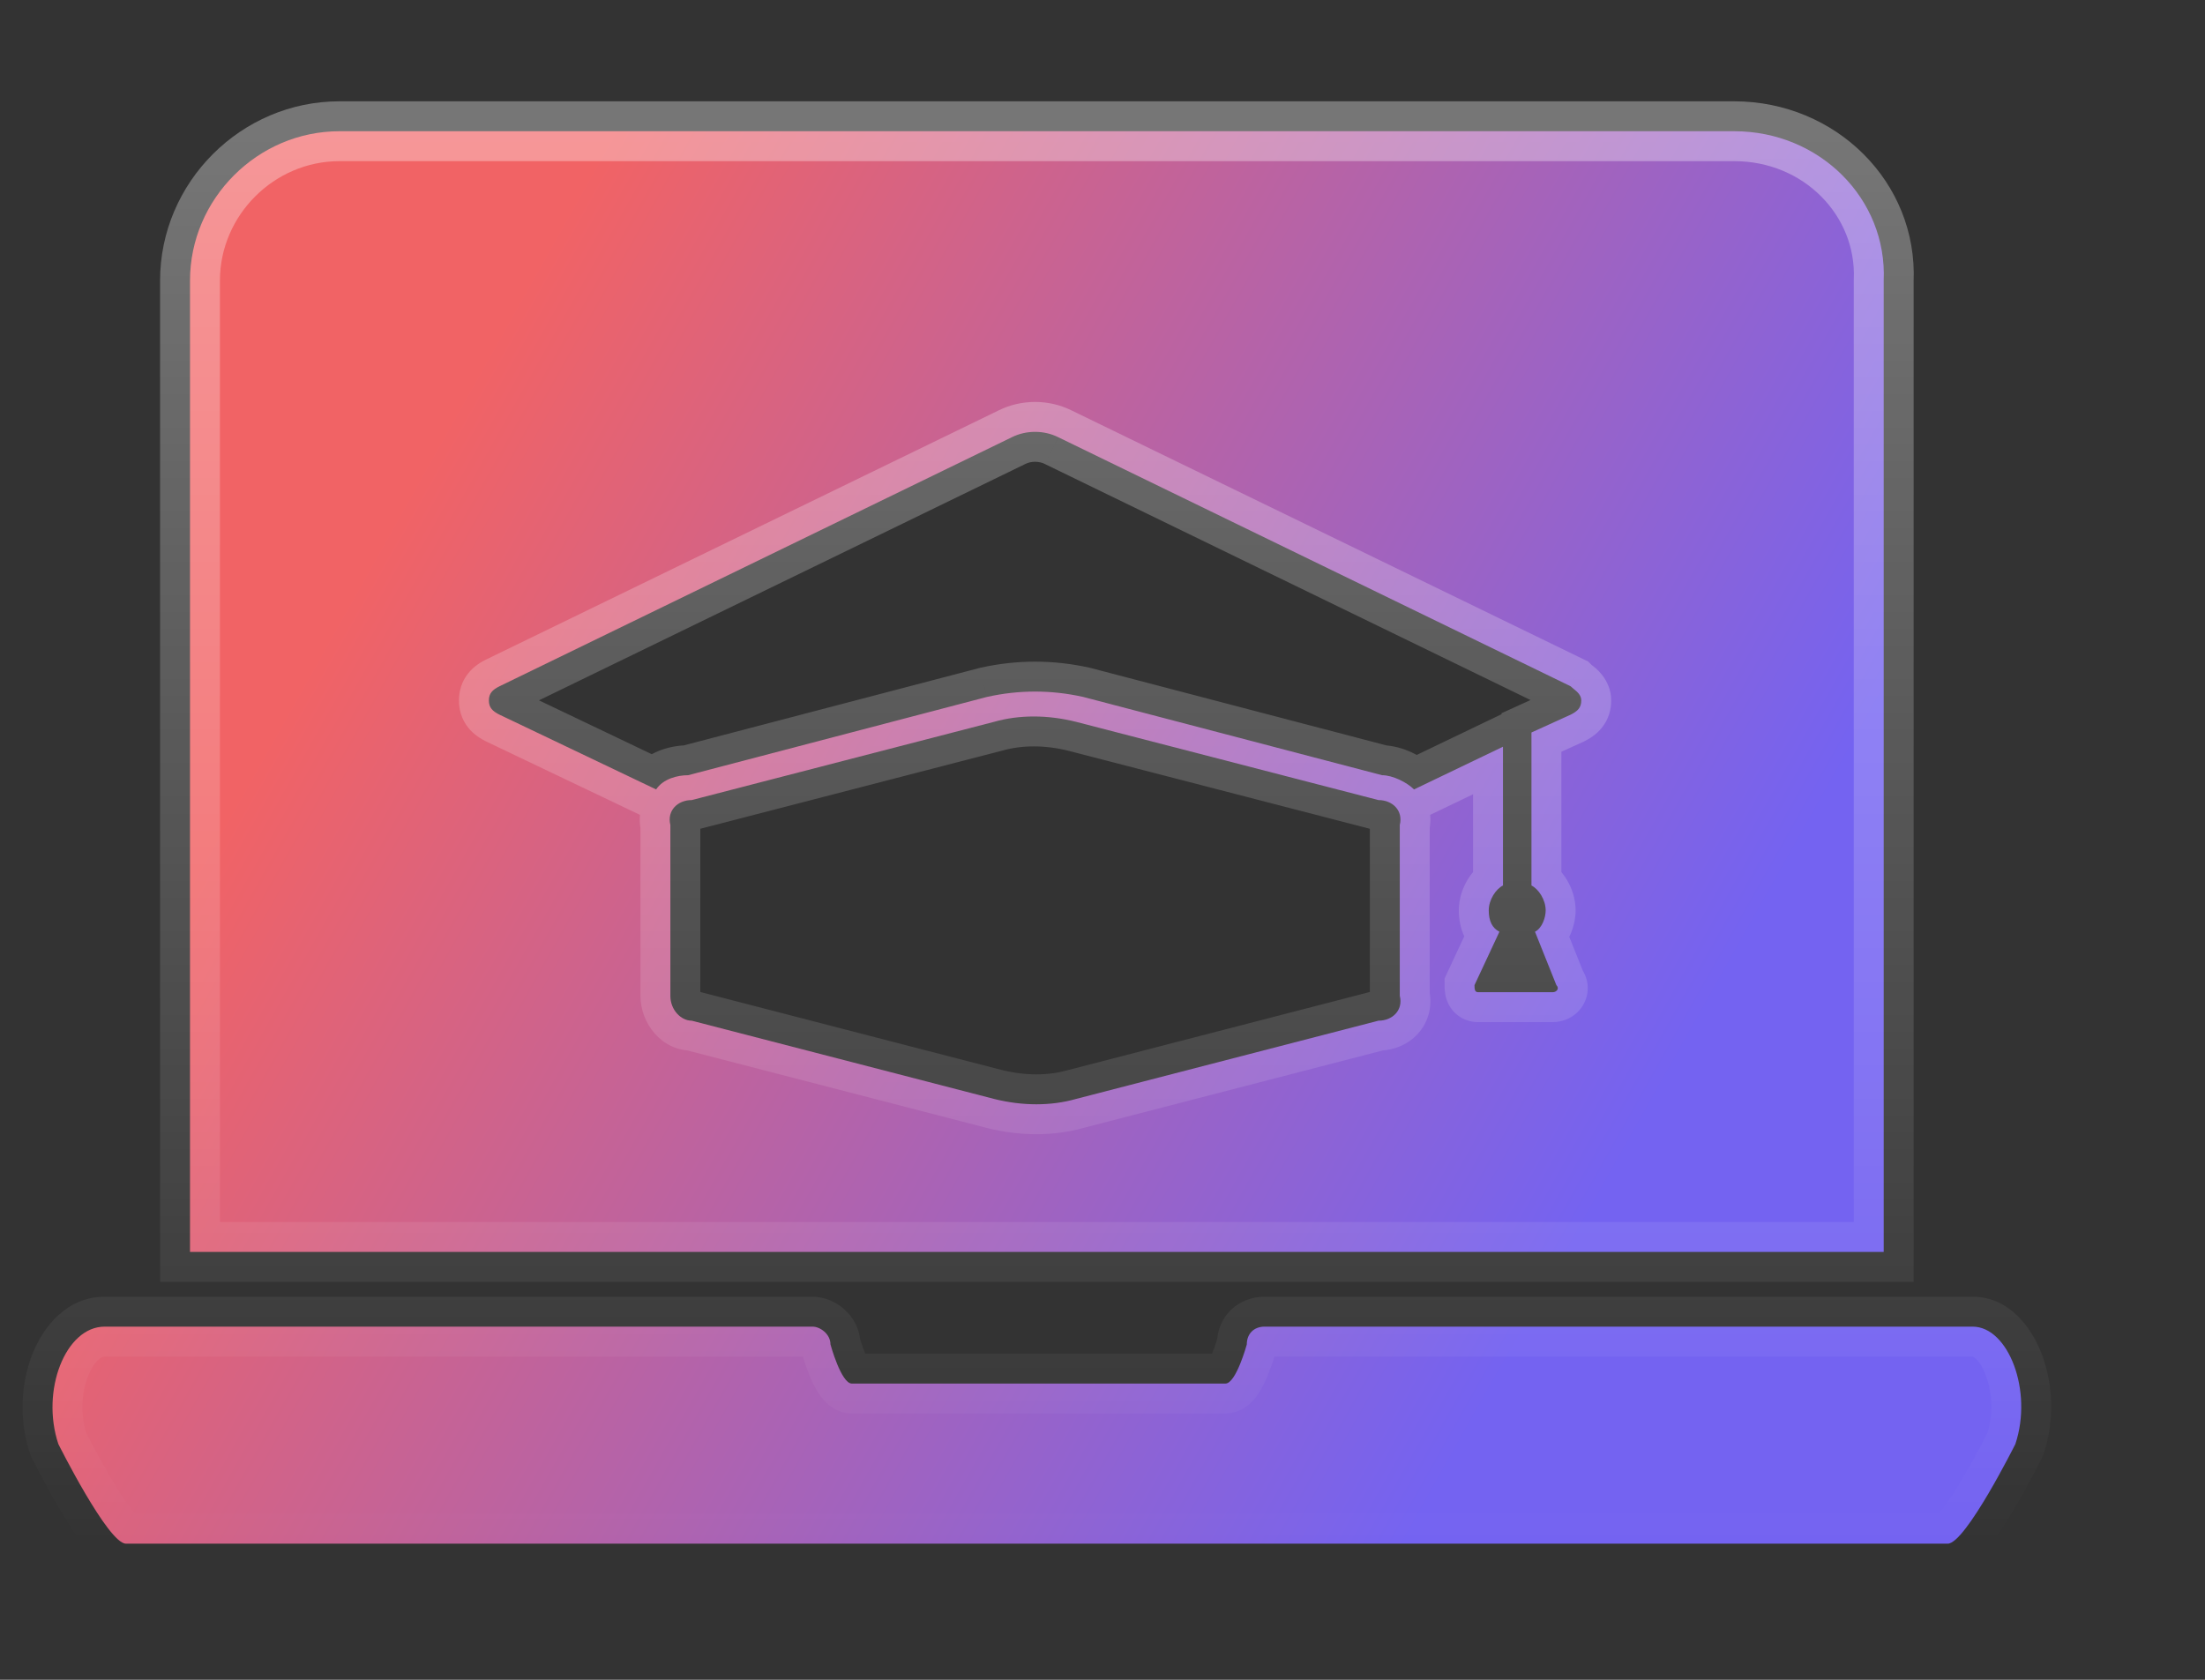 <svg width="84" height="64" viewBox="0 0 84 64" fill="none" xmlns="http://www.w3.org/2000/svg">
<rect x="0" y="0" width="84" height="64" fill="#333333" stroke="none"/>
<mask id="path-1-outside-1_13_64" maskUnits="userSpaceOnUse" x="0" y="3" width="79" height="57" fill="black">
<rect fill="white" y="3" width="79" height="57"/>
<path fill-rule="evenodd" clip-rule="evenodd" d="M12.931 5H66.067C69.32 5 71.896 7.575 71.76 10.693V47.699H65.796H13.202H7.238V10.693C7.238 7.575 9.814 5 12.931 5ZM40.312 16.657L59.832 26.146C59.864 26.178 59.903 26.21 59.945 26.244C60.08 26.353 60.239 26.481 60.239 26.688C60.239 26.959 60.103 27.095 59.832 27.23L58.341 27.908V33.737C58.612 33.872 58.883 34.279 58.883 34.685C58.883 34.957 58.747 35.363 58.476 35.499L59.29 37.532C59.425 37.668 59.29 37.803 59.154 37.803H56.307C56.172 37.803 56.172 37.668 56.172 37.532L57.121 35.499C56.85 35.363 56.714 35.092 56.714 34.685C56.714 34.279 56.985 33.872 57.256 33.737V28.45L53.868 30.077C53.596 29.806 53.054 29.535 52.648 29.535L41.261 26.552C40.041 26.281 38.822 26.281 37.602 26.552L26.215 29.535C25.809 29.535 25.266 29.67 24.995 30.077L19.031 27.23C18.76 27.095 18.624 26.959 18.624 26.688C18.624 26.417 18.76 26.281 19.031 26.146L38.55 16.657C39.093 16.386 39.77 16.386 40.312 16.657ZM40.99 27.501C39.906 27.23 38.822 27.23 37.873 27.501L26.351 30.483C25.809 30.483 25.402 30.89 25.538 31.432V37.939C25.538 38.481 25.944 38.888 26.351 38.888L37.873 41.87C38.957 42.141 40.041 42.141 40.99 41.87L52.512 38.888C53.054 38.888 53.461 38.481 53.325 37.939V31.432C53.461 30.89 53.054 30.483 52.512 30.483L46.751 28.992L40.99 27.501ZM74.2 58.814C74.878 58.814 76.776 55.018 76.776 55.018C77.453 52.985 76.504 50.545 75.149 50.545H48.175C47.768 50.545 47.497 50.816 47.497 51.223C47.497 51.223 47.09 52.714 46.683 52.714H32.451C32.044 52.714 31.637 51.223 31.637 51.223C31.637 50.816 31.231 50.545 30.959 50.545H3.985C2.494 50.545 1.545 52.985 2.223 55.018C2.223 55.018 4.12 58.814 4.798 58.814H74.2Z"/>
</mask>
<path fill-rule="evenodd" clip-rule="evenodd" d="M12.931 5H66.067C69.32 5 71.896 7.575 71.76 10.693V47.699H65.796H13.202H7.238V10.693C7.238 7.575 9.814 5 12.931 5ZM40.312 16.657L59.832 26.146C59.864 26.178 59.903 26.21 59.945 26.244C60.08 26.353 60.239 26.481 60.239 26.688C60.239 26.959 60.103 27.095 59.832 27.23L58.341 27.908V33.737C58.612 33.872 58.883 34.279 58.883 34.685C58.883 34.957 58.747 35.363 58.476 35.499L59.29 37.532C59.425 37.668 59.29 37.803 59.154 37.803H56.307C56.172 37.803 56.172 37.668 56.172 37.532L57.121 35.499C56.85 35.363 56.714 35.092 56.714 34.685C56.714 34.279 56.985 33.872 57.256 33.737V28.45L53.868 30.077C53.596 29.806 53.054 29.535 52.648 29.535L41.261 26.552C40.041 26.281 38.822 26.281 37.602 26.552L26.215 29.535C25.809 29.535 25.266 29.67 24.995 30.077L19.031 27.23C18.76 27.095 18.624 26.959 18.624 26.688C18.624 26.417 18.76 26.281 19.031 26.146L38.55 16.657C39.093 16.386 39.77 16.386 40.312 16.657ZM40.99 27.501C39.906 27.23 38.822 27.23 37.873 27.501L26.351 30.483C25.809 30.483 25.402 30.89 25.538 31.432V37.939C25.538 38.481 25.944 38.888 26.351 38.888L37.873 41.87C38.957 42.141 40.041 42.141 40.99 41.87L52.512 38.888C53.054 38.888 53.461 38.481 53.325 37.939V31.432C53.461 30.89 53.054 30.483 52.512 30.483L46.751 28.992L40.99 27.501ZM74.2 58.814C74.878 58.814 76.776 55.018 76.776 55.018C77.453 52.985 76.504 50.545 75.149 50.545H48.175C47.768 50.545 47.497 50.816 47.497 51.223C47.497 51.223 47.09 52.714 46.683 52.714H32.451C32.044 52.714 31.637 51.223 31.637 51.223C31.637 50.816 31.231 50.545 30.959 50.545H3.985C2.494 50.545 1.545 52.985 2.223 55.018C2.223 55.018 4.12 58.814 4.798 58.814H74.2Z" fill="url(#paint0_linear_13_64)"/>
<path d="M71.76 10.693L70.621 10.644L70.62 10.668V10.693H71.76ZM71.76 47.699V48.839H72.9V47.699H71.76ZM7.238 47.699H6.098V48.839H7.238V47.699ZM59.832 26.146L60.638 25.34L60.502 25.204L60.33 25.121L59.832 26.146ZM40.312 16.657L39.803 17.677L39.814 17.683L40.312 16.657ZM59.945 26.244L59.228 27.13L59.228 27.13L59.945 26.244ZM59.832 27.23L60.304 28.268L60.323 28.259L60.342 28.25L59.832 27.23ZM58.341 27.908L57.869 26.87L57.201 27.174V27.908H58.341ZM58.341 33.737H57.201V34.441L57.831 34.756L58.341 33.737ZM58.476 35.499L57.967 34.479L57.028 34.948L57.418 35.922L58.476 35.499ZM59.29 37.532L58.231 37.956L58.318 38.173L58.483 38.338L59.29 37.532ZM56.172 37.532L55.139 37.05L55.032 37.279V37.532H56.172ZM57.121 35.499L58.154 35.981L58.623 34.975L57.631 34.479L57.121 35.499ZM57.256 33.737L57.766 34.756L58.396 34.441V33.737H57.256ZM57.256 28.45H58.396V26.639L56.763 27.422L57.256 28.45ZM53.868 30.077L53.062 30.883L53.633 31.454L54.361 31.105L53.868 30.077ZM52.648 29.535L52.359 30.637L52.501 30.675H52.648V29.535ZM41.261 26.552L41.55 25.45L41.529 25.444L41.509 25.44L41.261 26.552ZM37.602 26.552L37.354 25.44L37.333 25.444L37.313 25.45L37.602 26.552ZM26.215 29.535V30.675H26.362L26.504 30.637L26.215 29.535ZM24.995 30.077L24.504 31.106L25.396 31.531L25.944 30.709L24.995 30.077ZM19.031 27.23L18.521 28.25L18.531 28.255L18.54 28.259L19.031 27.23ZM19.031 26.146L18.533 25.12L18.521 25.126L19.031 26.146ZM38.55 16.657L39.049 17.683L39.06 17.677L38.55 16.657ZM37.873 27.501L38.158 28.605L38.172 28.601L38.186 28.598L37.873 27.501ZM40.99 27.501L41.276 26.398L41.267 26.395L40.99 27.501ZM26.351 30.483V31.623H26.496L26.637 31.587L26.351 30.483ZM25.538 31.432H26.678V31.292L26.643 31.156L25.538 31.432ZM26.351 38.888L26.637 37.784L26.496 37.748H26.351V38.888ZM37.873 41.87L37.587 42.973L37.596 42.976L37.873 41.87ZM40.99 41.87L40.705 40.766L40.691 40.77L40.677 40.773L40.99 41.87ZM52.512 38.888V37.748H52.367L52.227 37.784L52.512 38.888ZM53.325 37.939H52.185V38.079L52.219 38.215L53.325 37.939ZM53.325 31.432L52.219 31.156L52.185 31.292V31.432H53.325ZM52.512 30.483L52.227 31.587L52.367 31.623H52.512V30.483ZM46.751 28.992L47.037 27.889H47.037L46.751 28.992ZM76.776 55.018L77.795 55.528L77.832 55.456L77.857 55.379L76.776 55.018ZM47.497 51.223L48.596 51.523L48.637 51.375V51.223H47.497ZM31.637 51.223H30.497V51.375L30.537 51.523L31.637 51.223ZM2.223 55.018L1.141 55.379L1.167 55.456L1.203 55.528L2.223 55.018ZM66.067 3.86H12.931V6.14H66.067V3.86ZM72.899 10.743C73.065 6.929 69.921 3.86 66.067 3.86V6.14C68.719 6.14 70.727 8.222 70.621 10.644L72.899 10.743ZM72.9 47.699V10.693H70.62V47.699H72.9ZM65.796 48.839H71.76V46.559H65.796V48.839ZM13.202 48.839H65.796V46.559H13.202V48.839ZM7.238 48.839H13.202V46.559H7.238V48.839ZM6.098 10.693V47.699H8.378V10.693H6.098ZM12.931 3.86C9.184 3.86 6.098 6.946 6.098 10.693H8.378C8.378 8.205 10.443 6.14 12.931 6.14V3.86ZM60.33 25.121L40.811 15.632L39.814 17.683L59.333 27.171L60.33 25.121ZM60.662 25.357C60.651 25.349 60.644 25.342 60.636 25.336C60.63 25.331 60.625 25.327 60.623 25.325C60.62 25.323 60.62 25.323 60.623 25.325C60.625 25.327 60.63 25.332 60.638 25.34L59.026 26.952C59.108 27.035 59.199 27.106 59.228 27.13L60.662 25.357ZM61.379 26.688C61.379 25.852 60.708 25.395 60.662 25.357L59.228 27.13C59.266 27.16 59.276 27.169 59.283 27.175C59.288 27.18 59.272 27.166 59.247 27.135C59.222 27.103 59.184 27.047 59.152 26.966C59.118 26.881 59.099 26.786 59.099 26.688H61.379ZM60.342 28.25C60.523 28.159 60.803 28.002 61.027 27.722C61.283 27.402 61.379 27.036 61.379 26.688H59.099C59.099 26.661 59.102 26.6 59.127 26.521C59.154 26.438 59.196 26.361 59.247 26.298C59.335 26.188 59.411 26.166 59.322 26.211L60.342 28.25ZM58.812 28.946L60.304 28.268L59.36 26.192L57.869 26.87L58.812 28.946ZM59.481 33.737V27.908H57.201V33.737H59.481ZM60.023 34.685C60.023 34.238 59.878 33.834 59.691 33.523C59.511 33.223 59.231 32.907 58.851 32.717L57.831 34.756C57.798 34.74 57.774 34.724 57.76 34.713C57.746 34.703 57.737 34.695 57.734 34.691C57.727 34.685 57.73 34.686 57.736 34.696C57.742 34.705 57.745 34.714 57.746 34.717C57.747 34.72 57.743 34.71 57.743 34.685H60.023ZM58.986 36.519C59.451 36.286 59.699 35.885 59.823 35.606C59.953 35.313 60.023 34.986 60.023 34.685H57.743C57.743 34.663 57.745 34.658 57.743 34.667C57.742 34.675 57.739 34.681 57.74 34.68C57.74 34.679 57.742 34.674 57.747 34.666C57.752 34.657 57.761 34.644 57.776 34.626C57.804 34.592 57.864 34.53 57.967 34.479L58.986 36.519ZM60.348 37.109L59.535 35.075L57.418 35.922L58.231 37.956L60.348 37.109ZM59.154 38.943C59.554 38.943 60.001 38.758 60.272 38.351C60.423 38.125 60.52 37.821 60.475 37.481C60.43 37.147 60.264 36.894 60.096 36.726L58.483 38.338C58.383 38.238 58.251 38.053 58.215 37.782C58.178 37.506 58.258 37.261 58.375 37.086C58.578 36.781 58.89 36.663 59.154 36.663V38.943ZM56.307 38.943H59.154V36.663H56.307V38.943ZM55.032 37.532C55.032 37.535 55.019 37.814 55.107 38.079C55.162 38.244 55.28 38.486 55.529 38.68C55.789 38.882 56.077 38.943 56.307 38.943V36.663C56.471 36.663 56.708 36.708 56.929 36.88C57.141 37.045 57.232 37.244 57.27 37.358C57.306 37.465 57.311 37.546 57.312 37.556C57.312 37.569 57.312 37.574 57.312 37.532H55.032ZM56.088 35.017L55.139 37.05L57.205 38.014L58.154 35.981L56.088 35.017ZM55.574 34.685C55.574 35.352 55.821 36.123 56.611 36.519L57.631 34.479C57.666 34.497 57.709 34.525 57.749 34.566C57.789 34.606 57.818 34.648 57.836 34.684C57.869 34.751 57.854 34.77 57.854 34.685H55.574ZM56.746 32.717C56.366 32.907 56.086 33.223 55.906 33.523C55.719 33.834 55.574 34.238 55.574 34.685H57.854C57.854 34.71 57.85 34.72 57.851 34.717C57.852 34.714 57.855 34.705 57.861 34.696C57.867 34.686 57.87 34.685 57.863 34.691C57.86 34.695 57.851 34.703 57.837 34.713C57.823 34.724 57.8 34.74 57.766 34.756L56.746 32.717ZM56.116 28.45V33.737H58.396V28.45H56.116ZM54.361 31.105L57.75 29.478L56.763 27.422L53.374 29.049L54.361 31.105ZM52.648 30.675C52.628 30.675 52.638 30.672 52.681 30.683C52.721 30.694 52.773 30.712 52.831 30.739C52.889 30.766 52.943 30.796 52.987 30.826C53.034 30.857 53.057 30.879 53.062 30.883L54.674 29.271C54.422 29.019 54.097 28.813 53.786 28.669C53.481 28.528 53.075 28.395 52.648 28.395V30.675ZM40.972 27.655L52.359 30.637L52.937 28.432L41.55 25.45L40.972 27.655ZM37.849 27.665C38.906 27.43 39.957 27.43 41.014 27.665L41.509 25.44C40.126 25.132 38.737 25.132 37.354 25.44L37.849 27.665ZM26.504 30.637L37.89 27.655L37.313 25.45L25.926 28.432L26.504 30.637ZM25.944 30.709C25.914 30.754 25.896 30.743 25.964 30.717C26.032 30.691 26.127 30.675 26.215 30.675V28.395C25.666 28.395 24.634 28.564 24.047 29.445L25.944 30.709ZM18.54 28.259L24.504 31.106L25.486 29.048L19.522 26.201L18.54 28.259ZM17.484 26.688C17.484 27.036 17.58 27.402 17.836 27.722C18.059 28.002 18.339 28.159 18.521 28.25L19.541 26.211C19.452 26.166 19.528 26.188 19.616 26.298C19.667 26.361 19.709 26.438 19.736 26.521C19.761 26.6 19.764 26.661 19.764 26.688H17.484ZM18.521 25.126C18.339 25.217 18.059 25.374 17.836 25.654C17.58 25.974 17.484 26.34 17.484 26.688H19.764C19.764 26.715 19.761 26.776 19.736 26.855C19.709 26.939 19.667 27.015 19.616 27.078C19.528 27.188 19.452 27.21 19.541 27.166L18.521 25.126ZM38.052 15.632L18.533 25.121L19.529 27.171L39.049 17.683L38.052 15.632ZM40.822 15.638C39.959 15.206 38.904 15.206 38.041 15.638L39.06 17.677C39.281 17.566 39.581 17.566 39.803 17.677L40.822 15.638ZM38.186 28.598C38.918 28.388 39.797 28.378 40.714 28.607L41.267 26.395C40.015 26.082 38.725 26.072 37.559 26.405L38.186 28.598ZM26.637 31.587L38.158 28.605L37.587 26.398L26.065 29.38L26.637 31.587ZM26.643 31.156C26.651 31.186 26.658 31.245 26.64 31.322C26.621 31.398 26.584 31.466 26.537 31.517C26.446 31.619 26.359 31.623 26.351 31.623V29.343C25.8 29.343 25.239 29.552 24.843 29.992C24.428 30.453 24.275 31.083 24.432 31.709L26.643 31.156ZM26.678 37.939V31.432H24.398V37.939H26.678ZM26.351 37.748C26.528 37.748 26.617 37.829 26.639 37.854C26.67 37.888 26.678 37.921 26.678 37.939H24.398C24.398 38.995 25.205 40.028 26.351 40.028V37.748ZM38.158 40.766L26.637 37.784L26.065 39.991L37.587 42.973L38.158 40.766ZM40.677 40.773C39.945 40.983 39.066 40.993 38.149 40.764L37.596 42.976C38.848 43.289 40.138 43.299 41.303 42.966L40.677 40.773ZM52.227 37.784L40.705 40.766L41.276 42.973L52.798 39.991L52.227 37.784ZM52.219 38.215C52.212 38.185 52.205 38.126 52.223 38.049C52.242 37.973 52.279 37.905 52.326 37.854C52.417 37.752 52.504 37.748 52.512 37.748V40.028C53.063 40.028 53.624 39.819 54.02 39.379C54.435 38.918 54.588 38.288 54.431 37.662L52.219 38.215ZM52.185 31.432V37.939H54.465V31.432H52.185ZM52.512 31.623C52.504 31.623 52.417 31.619 52.326 31.517C52.279 31.466 52.242 31.398 52.223 31.322C52.205 31.245 52.212 31.186 52.219 31.156L54.431 31.709C54.588 31.083 54.435 30.453 54.02 29.992C53.624 29.552 53.063 29.343 52.512 29.343V31.623ZM46.466 30.096L52.227 31.587L52.798 29.38L47.037 27.889L46.466 30.096ZM40.705 28.605L46.466 30.096L47.037 27.889L41.276 26.398L40.705 28.605ZM76.776 55.018C75.756 54.508 75.756 54.508 75.756 54.508C75.756 54.508 75.756 54.508 75.756 54.508C75.756 54.508 75.756 54.508 75.756 54.508C75.756 54.509 75.755 54.509 75.755 54.51C75.754 54.511 75.753 54.514 75.752 54.517C75.749 54.523 75.743 54.533 75.737 54.546C75.724 54.572 75.704 54.611 75.678 54.661C75.627 54.761 75.553 54.905 75.461 55.078C75.277 55.424 75.028 55.883 74.76 56.337C74.488 56.799 74.215 57.226 73.984 57.526C73.867 57.68 73.787 57.764 73.748 57.798C73.729 57.815 73.746 57.797 73.796 57.769C73.84 57.746 73.984 57.674 74.2 57.674V59.954C74.501 59.954 74.739 59.852 74.885 59.773C75.038 59.689 75.165 59.589 75.263 59.502C75.457 59.33 75.637 59.117 75.793 58.915C76.109 58.504 76.437 57.982 76.724 57.495C77.016 57 77.283 56.51 77.476 56.145C77.573 55.962 77.652 55.809 77.707 55.701C77.735 55.648 77.756 55.605 77.771 55.575C77.779 55.561 77.785 55.549 77.789 55.541C77.791 55.537 77.792 55.534 77.793 55.532C77.794 55.531 77.794 55.53 77.795 55.529C77.795 55.529 77.795 55.529 77.795 55.528C77.795 55.528 77.795 55.528 77.795 55.528C77.795 55.528 77.795 55.528 76.776 55.018ZM75.149 51.685C75.087 51.685 75.384 51.686 75.656 52.417C75.894 53.055 75.945 53.905 75.694 54.658L77.857 55.379C78.284 54.098 78.199 52.712 77.793 51.621C77.422 50.624 76.567 49.405 75.149 49.405V51.685ZM48.175 51.685H75.149V49.405H48.175V51.685ZM48.637 51.223C48.637 51.279 48.613 51.413 48.489 51.538C48.365 51.661 48.23 51.685 48.175 51.685V49.405C47.712 49.405 47.238 49.564 46.877 49.925C46.516 50.286 46.357 50.76 46.357 51.223H48.637ZM46.683 53.854C47.092 53.854 47.391 53.667 47.555 53.533C47.723 53.397 47.843 53.241 47.924 53.123C48.086 52.885 48.211 52.612 48.298 52.4C48.389 52.176 48.463 51.958 48.513 51.801C48.538 51.722 48.559 51.655 48.573 51.606C48.58 51.582 48.585 51.563 48.589 51.549C48.591 51.542 48.593 51.536 48.594 51.532C48.595 51.529 48.595 51.527 48.596 51.526C48.596 51.525 48.596 51.525 48.596 51.524C48.596 51.524 48.596 51.523 48.596 51.523C48.596 51.523 48.596 51.523 48.596 51.523C48.596 51.523 48.596 51.523 47.497 51.223C46.397 50.923 46.397 50.923 46.397 50.922C46.397 50.922 46.397 50.922 46.397 50.922C46.397 50.922 46.397 50.922 46.397 50.922C46.397 50.922 46.397 50.922 46.397 50.922C46.397 50.922 46.397 50.922 46.397 50.923C46.397 50.924 46.396 50.926 46.395 50.93C46.393 50.938 46.389 50.95 46.384 50.967C46.374 51.001 46.36 51.05 46.34 51.11C46.301 51.233 46.248 51.388 46.187 51.537C46.122 51.697 46.068 51.797 46.04 51.839C46.025 51.86 46.047 51.821 46.115 51.766C46.179 51.714 46.376 51.574 46.683 51.574V53.854ZM32.451 53.854H46.683V51.574H32.451V53.854ZM31.637 51.223C30.537 51.523 30.538 51.523 30.538 51.523C30.538 51.523 30.538 51.523 30.538 51.523C30.538 51.523 30.538 51.524 30.538 51.524C30.538 51.525 30.538 51.525 30.538 51.526C30.539 51.527 30.539 51.529 30.54 51.532C30.541 51.536 30.543 51.542 30.545 51.549C30.549 51.563 30.554 51.582 30.561 51.606C30.575 51.655 30.596 51.722 30.621 51.801C30.671 51.958 30.745 52.176 30.836 52.4C30.923 52.612 31.048 52.885 31.21 53.123C31.291 53.241 31.411 53.397 31.579 53.533C31.743 53.667 32.042 53.854 32.451 53.854V51.574C32.758 51.574 32.955 51.714 33.019 51.766C33.087 51.821 33.109 51.86 33.094 51.839C33.066 51.797 33.012 51.697 32.947 51.537C32.886 51.388 32.833 51.233 32.794 51.11C32.774 51.05 32.76 51.001 32.75 50.967C32.745 50.95 32.741 50.938 32.739 50.93C32.738 50.926 32.737 50.924 32.737 50.923C32.737 50.922 32.737 50.922 32.737 50.922C32.737 50.922 32.737 50.922 32.737 50.922C32.737 50.922 32.737 50.922 32.737 50.922C32.737 50.922 32.737 50.922 32.737 50.922C32.737 50.923 32.737 50.923 31.637 51.223ZM30.959 51.685C30.847 51.685 30.773 51.659 30.741 51.646C30.705 51.631 30.675 51.612 30.649 51.589C30.601 51.547 30.497 51.424 30.497 51.223H32.777C32.777 50.615 32.47 50.153 32.151 49.873C31.853 49.613 31.426 49.405 30.959 49.405V51.685ZM3.985 51.685H30.959V49.405H3.985V51.685ZM3.304 54.658C3.053 53.905 3.106 53.061 3.352 52.435C3.62 51.751 3.934 51.685 3.985 51.685V49.405C2.545 49.405 1.639 50.559 1.229 51.603C0.797 52.705 0.714 54.098 1.141 55.379L3.304 54.658ZM4.798 57.674C5.014 57.674 5.158 57.746 5.202 57.769C5.253 57.797 5.269 57.815 5.25 57.798C5.211 57.764 5.132 57.68 5.014 57.526C4.784 57.226 4.511 56.799 4.239 56.337C3.971 55.883 3.721 55.424 3.537 55.078C3.446 54.905 3.371 54.761 3.32 54.661C3.294 54.611 3.275 54.572 3.261 54.546C3.255 54.533 3.25 54.523 3.247 54.517C3.245 54.514 3.244 54.511 3.243 54.51C3.243 54.509 3.243 54.509 3.243 54.508C3.242 54.508 3.242 54.508 3.242 54.508C3.242 54.508 3.242 54.508 3.242 54.508C3.242 54.508 3.242 54.508 2.223 55.018C1.203 55.528 1.203 55.528 1.203 55.528C1.203 55.528 1.203 55.528 1.203 55.528C1.203 55.529 1.204 55.529 1.204 55.529C1.204 55.53 1.205 55.531 1.205 55.532C1.206 55.534 1.208 55.537 1.21 55.541C1.214 55.549 1.22 55.561 1.227 55.575C1.242 55.605 1.264 55.648 1.291 55.701C1.346 55.809 1.426 55.962 1.523 56.145C1.716 56.51 1.983 57 2.274 57.495C2.561 57.982 2.89 58.504 3.206 58.915C3.361 59.117 3.541 59.33 3.736 59.502C3.833 59.589 3.96 59.689 4.113 59.773C4.259 59.852 4.498 59.954 4.798 59.954V57.674ZM74.2 57.674H4.798V59.954H74.2V57.674Z" fill="url(#paint1_linear_13_64)" fill-opacity="0.33" mask="url(#path-1-outside-1_13_64)"/>
<defs>
<linearGradient id="paint0_linear_13_64" x1="12.534" y1="24.093" x2="58.552" y2="49.998" gradientUnits="userSpaceOnUse">
<stop stop-color="#F16365"/>
<stop offset="1" stop-color="#7463F1"/>
</linearGradient>
<linearGradient id="paint1_linear_13_64" x1="39.5" y1="5" x2="39.5" y2="58.814" gradientUnits="userSpaceOnUse">
<stop stop-color="white"/>
<stop offset="1" stop-color="white" stop-opacity="0"/>
</linearGradient>
</defs>
</svg>
